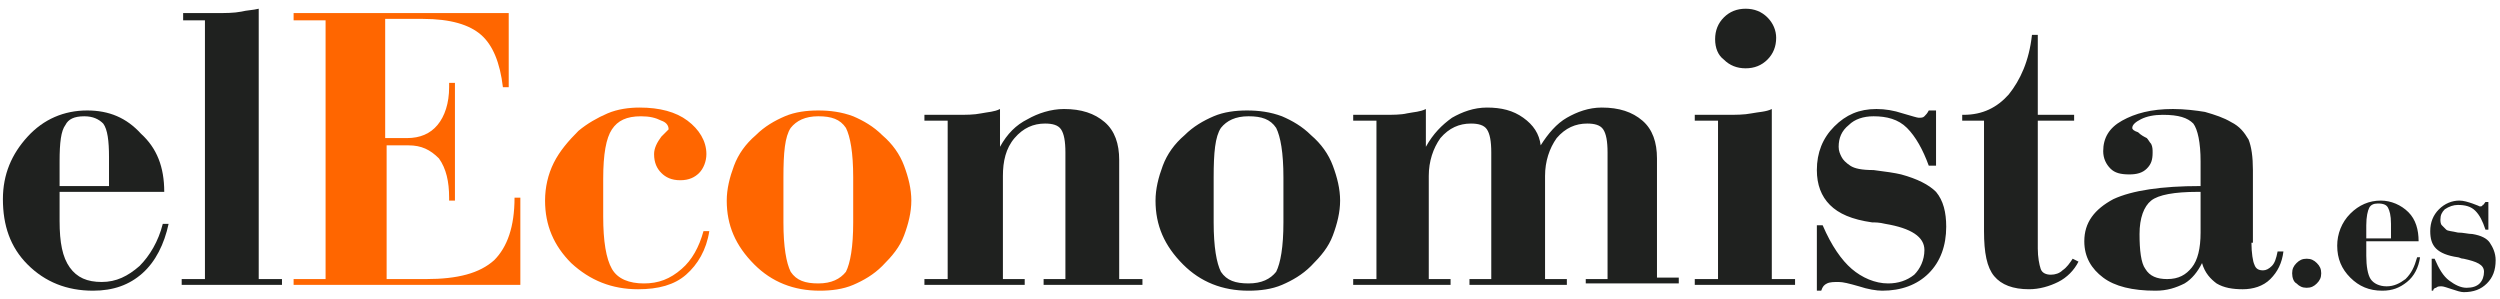 <svg xmlns="http://www.w3.org/2000/svg" xmlns:xlink="http://www.w3.org/1999/xlink" xml:space="preserve" id="Capa_1" x="0" y="0" enable-background="new 0 0 172 20.6" viewBox="0 0 172 20.6"><style>.st0{fill:#1f211f}.st1{fill:#f60}</style><g><path d="M11.3 13.2H4.1v2c0 1.5.2 2.5.7 3.2.5.7 1.2 1 2.2 1 1 0 1.8-.4 2.6-1.1.7-.7 1.3-1.7 1.6-2.9h.4c-.3 1.4-.9 2.6-1.8 3.4-.9.8-2 1.2-3.4 1.2-1.8 0-3.3-.6-4.5-1.8C.7 17 .2 15.5.2 13.7c0-1.7.6-3.1 1.7-4.3C3 8.2 4.4 7.6 6 7.6c1.5 0 2.7.5 3.7 1.6 1.1 1 1.6 2.3 1.6 4m-3.8-.4v-2c0-1.1-.1-1.9-.4-2.3-.3-.3-.7-.5-1.3-.5-.7 0-1.1.2-1.3.6-.3.4-.4 1.2-.4 2.5v1.7h3.4zM14.1 1.4h-1.5V.9h2.2c.7 0 1.3 0 1.8-.1.4-.1.8-.1 1.2-.2v18.6h1.6v.4h-6.9v-.4h1.6V1.4z" class="st0"/><path d="M20.2 19.6v-.4h2.2V1.4h-2.2V.9H35V6h-.4c-.2-1.7-.7-2.9-1.5-3.6-.8-.7-2.1-1.1-4-1.1h-2.6v8.2H28c.9 0 1.6-.3 2.1-.9.5-.6.8-1.5.8-2.6v-.3h.4v8.1h-.4v-.2c0-1.1-.2-2-.7-2.7-.6-.6-1.2-.9-2.1-.9h-1.5v9.2h2.7c2.2 0 3.7-.4 4.7-1.3.9-.9 1.4-2.3 1.4-4.3h.4v6H20.2zM48.4 15.9h.4c-.2 1.3-.8 2.3-1.6 3-.8.7-1.9 1-3.3 1-1.8 0-3.3-.6-4.6-1.8-1.2-1.2-1.8-2.6-1.8-4.3 0-.9.2-1.8.6-2.6.4-.8 1-1.5 1.7-2.2.6-.5 1.3-.9 2-1.2.7-.3 1.5-.4 2.2-.4 1.4 0 2.5.3 3.3.9.8.6 1.3 1.4 1.3 2.3 0 .5-.2 1-.5 1.3-.3.3-.7.5-1.3.5-.6 0-1-.2-1.3-.5-.3-.3-.5-.7-.5-1.3 0-.4.2-.8.5-1.2l.5-.5c0-.3-.2-.5-.5-.6-.4-.2-.8-.3-1.4-.3-1 0-1.6.3-2 .9-.4.6-.6 1.7-.6 3.4v2.6c0 1.7.2 2.9.6 3.6.4.7 1.2 1 2.2 1 1 0 1.8-.3 2.6-1 .7-.6 1.2-1.5 1.5-2.6M50 13.8c0-.8.2-1.6.5-2.4.3-.8.8-1.5 1.5-2.1.6-.6 1.3-1 2-1.3.7-.3 1.5-.4 2.3-.4.8 0 1.6.1 2.4.4.7.3 1.4.7 2 1.3.7.6 1.2 1.3 1.5 2.1.3.8.5 1.6.5 2.4 0 .8-.2 1.6-.5 2.4-.3.8-.8 1.4-1.5 2.1-.6.6-1.3 1-2 1.3-.7.3-1.5.4-2.3.4-1.8 0-3.3-.6-4.5-1.8-1.3-1.3-1.9-2.7-1.9-4.4m8.7 1.5v-3.1c0-1.7-.2-2.8-.5-3.4-.4-.6-1-.8-1.9-.8s-1.5.3-1.9.8c-.4.6-.5 1.7-.5 3.4v3.1c0 1.7.2 2.8.5 3.4.4.6 1 .8 1.9.8s1.5-.3 1.9-.8c.3-.6.5-1.7.5-3.4" class="st1"/><path d="M68.9 19.2h1.6v.4h-6.9v-.4h1.6V8.3h-1.6v-.4h2.2c.7 0 1.2 0 1.7-.1s.9-.1 1.3-.3v2.6c.5-.9 1.1-1.5 1.9-1.9.7-.4 1.6-.7 2.5-.7 1.2 0 2.1.3 2.8.9.7.6 1 1.5 1 2.6v8.2h1.6v.4h-6.8v-.4h1.5v-8.7c0-.8-.1-1.3-.3-1.6-.2-.3-.6-.4-1.1-.4-.8 0-1.5.3-2.1 1-.6.7-.8 1.6-.8 2.6v7.1zM79.5 13.8c0-.8.2-1.6.5-2.4.3-.8.8-1.5 1.5-2.1.6-.6 1.3-1 2-1.3.7-.3 1.5-.4 2.3-.4.8 0 1.6.1 2.4.4.7.3 1.4.7 2 1.3.7.6 1.2 1.3 1.5 2.1.3.8.5 1.6.5 2.4 0 .8-.2 1.6-.5 2.4-.3.8-.8 1.4-1.5 2.1-.6.6-1.3 1-2 1.3-.7.3-1.5.4-2.3.4-1.8 0-3.3-.6-4.5-1.8-1.3-1.3-1.9-2.7-1.9-4.4m8.8 1.5v-3.1c0-1.7-.2-2.8-.5-3.4-.4-.6-1-.8-1.9-.8-.9 0-1.5.3-1.9.8-.4.6-.5 1.7-.5 3.4v3.1c0 1.7.2 2.8.5 3.4.4.6 1 .8 1.9.8.9 0 1.5-.3 1.9-.8.3-.6.5-1.7.5-3.4M109.1 19.6v-.4h1.5v-8.7c0-.8-.1-1.3-.3-1.6-.2-.3-.6-.4-1.1-.4-.8 0-1.5.3-2.1 1-.5.7-.8 1.6-.8 2.6v7.1h1.5v.4h-6.7v-.4h1.5v-8.7c0-.8-.1-1.3-.3-1.6-.2-.3-.6-.4-1.1-.4-.8 0-1.5.3-2.1 1-.5.7-.8 1.6-.8 2.6v7.1h1.5v.4h-6.7v-.4h1.6V8.3h-1.6v-.4h2.1c.6 0 1.2 0 1.6-.1.5-.1.9-.1 1.3-.3v2.6c.5-.9 1.1-1.5 1.8-2 .7-.4 1.5-.7 2.4-.7 1 0 1.8.2 2.5.7.7.5 1.1 1.1 1.2 1.9.5-.8 1.1-1.5 1.8-1.9.7-.4 1.5-.7 2.4-.7 1.2 0 2.1.3 2.8.9.7.6 1 1.5 1 2.6v8.2h1.5v.4h-6.4zM118.2 8.3h-1.6v-.4h2.2c.6 0 1.2 0 1.7-.1s1-.1 1.4-.3v11.7h1.6v.4h-6.9v-.4h1.6V8.3zm-.2-5.6c0-.6.2-1.1.6-1.5.4-.4.9-.6 1.5-.6s1.1.2 1.5.6c.4.4.6.9.6 1.4 0 .6-.2 1.1-.6 1.5-.4.4-.9.6-1.5.6s-1.1-.2-1.5-.6c-.4-.3-.6-.8-.6-1.4M125 19.9v-4.4h.4c.6 1.4 1.3 2.4 2 3 .7.6 1.6 1 2.5 1 .7 0 1.3-.2 1.8-.6.4-.4.7-1 .7-1.7 0-.9-.9-1.5-2.7-1.8-.4-.1-.7-.1-.9-.1-1.4-.2-2.3-.6-2.9-1.2-.6-.6-.9-1.4-.9-2.4 0-1.2.4-2.2 1.2-3 .8-.8 1.7-1.2 2.9-1.2.6 0 1.2.1 1.8.3.7.2 1 .3 1.1.3.2 0 .3 0 .4-.1.1-.1.2-.2.3-.4h.5v3.8h-.5c-.4-1.1-.9-2-1.5-2.6-.6-.6-1.4-.8-2.3-.8-.7 0-1.3.2-1.7.6-.5.4-.7.9-.7 1.5 0 .3.1.5.2.7.1.2.3.4.6.6.3.2.8.3 1.6.3.8.1 1.5.2 1.9.3 1.1.3 1.9.7 2.4 1.2.5.6.7 1.4.7 2.4 0 1.3-.4 2.4-1.2 3.2-.8.8-1.9 1.2-3.2 1.2-.4 0-1-.1-1.6-.3-.7-.2-1.1-.3-1.4-.3-.3 0-.6 0-.8.1-.2.1-.3.2-.4.5h-.3zM135.1 7.9c1.3 0 2.3-.5 3.1-1.4.8-1 1.4-2.3 1.6-4.1h.4v5.5h2.5v.4h-2.5v8.8c0 .6.1 1.1.2 1.4.1.3.4.4.7.4.3 0 .6-.1.8-.3.3-.2.5-.5.7-.8l.4.2c-.3.6-.8 1.1-1.4 1.4-.6.3-1.3.5-2 .5-1.1 0-1.9-.3-2.4-.9-.5-.6-.7-1.6-.7-3.1V8.3H135v-.4zM154.9 16.7c0 .7.1 1.3.2 1.5.1.3.3.4.6.4.2 0 .4-.1.6-.3.2-.2.3-.5.4-1h.4c-.1.8-.4 1.4-.9 1.9s-1.2.7-1.9.7-1.3-.1-1.8-.4c-.4-.3-.8-.7-1-1.4-.3.6-.7 1.1-1.2 1.4-.6.3-1.2.5-2 .5-1.6 0-2.8-.3-3.6-.9-.8-.6-1.3-1.4-1.3-2.5 0-1.3.7-2.2 2-2.9 1.3-.6 3.3-.9 6-.9v-1.7c0-1.3-.2-2.2-.5-2.6-.4-.4-1-.6-2.1-.6-.6 0-1.1.1-1.5.3-.4.2-.6.4-.6.6 0 .1.1.2.4.3.2.2.4.3.6.4.1.1.2.3.3.4.1.2.1.4.1.6 0 .5-.1.8-.4 1.1-.3.3-.7.4-1.2.4-.6 0-1-.1-1.3-.4-.3-.3-.5-.7-.5-1.2 0-.9.4-1.6 1.3-2.1s2-.8 3.5-.8c.8 0 1.6.1 2.2.2.7.2 1.3.4 1.8.7.6.3.9.7 1.2 1.2.2.5.3 1.2.3 2.1v5zm-3.5-3.5h-.2c-1.6 0-2.7.2-3.2.6-.5.4-.8 1.2-.8 2.3 0 1.1.1 2 .4 2.4.3.5.8.7 1.5.7.8 0 1.3-.3 1.7-.8.4-.5.6-1.3.6-2.4v-2.8zM157.7 18.8c0-.3.1-.5.3-.7.2-.2.4-.3.7-.3.3 0 .5.1.7.3.2.2.3.4.3.7 0 .3-.1.5-.3.7-.2.2-.4.3-.7.3-.3 0-.5-.1-.7-.3-.2-.1-.3-.4-.3-.7M166.4 16.6h-3.6v1c0 .7.1 1.3.3 1.6.2.3.6.5 1.1.5.5 0 .9-.2 1.3-.5.4-.4.6-.8.8-1.5h.2c-.1.7-.4 1.3-.9 1.7-.5.4-1 .6-1.7.6-.9 0-1.6-.3-2.2-.9-.6-.6-.9-1.3-.9-2.2 0-.8.3-1.6.9-2.2.6-.6 1.3-.9 2.1-.9.7 0 1.4.3 1.9.8s.7 1.2.7 2m-1.9-.2v-1c0-.6-.1-.9-.2-1.1-.1-.2-.3-.3-.7-.3-.3 0-.5.1-.6.3-.1.2-.2.6-.2 1.2v.9h1.7zM167.3 20v-2.2h.2c.3.7.6 1.2 1 1.5.4.3.8.5 1.2.5.4 0 .7-.1.9-.3.2-.2.3-.5.3-.8 0-.5-.5-.7-1.4-.9-.2 0-.3-.1-.4-.1-.7-.1-1.2-.3-1.5-.6-.3-.3-.4-.7-.4-1.2 0-.6.2-1.1.6-1.5.4-.4.9-.6 1.4-.6.3 0 .6.1.9.2.3.1.5.2.5.2.1 0 .2 0 .2-.1.1 0 .1-.1.2-.2h.2v1.9h-.2c-.2-.6-.4-1-.7-1.3-.3-.3-.7-.4-1.2-.4-.3 0-.6.1-.9.3-.2.2-.3.4-.3.7 0 .1 0 .3.1.4l.3.3c.1.1.4.1.8.2.4 0 .7.1 1 .1.6.1 1 .3 1.2.6.2.3.4.7.4 1.2 0 .7-.2 1.2-.6 1.6-.4.4-.9.6-1.6.6-.2 0-.5-.1-.8-.2-.3-.1-.6-.2-.7-.2-.2 0-.3 0-.4.1-.1 0-.2.1-.2.2h-.1z" class="st0"/></g></svg>
